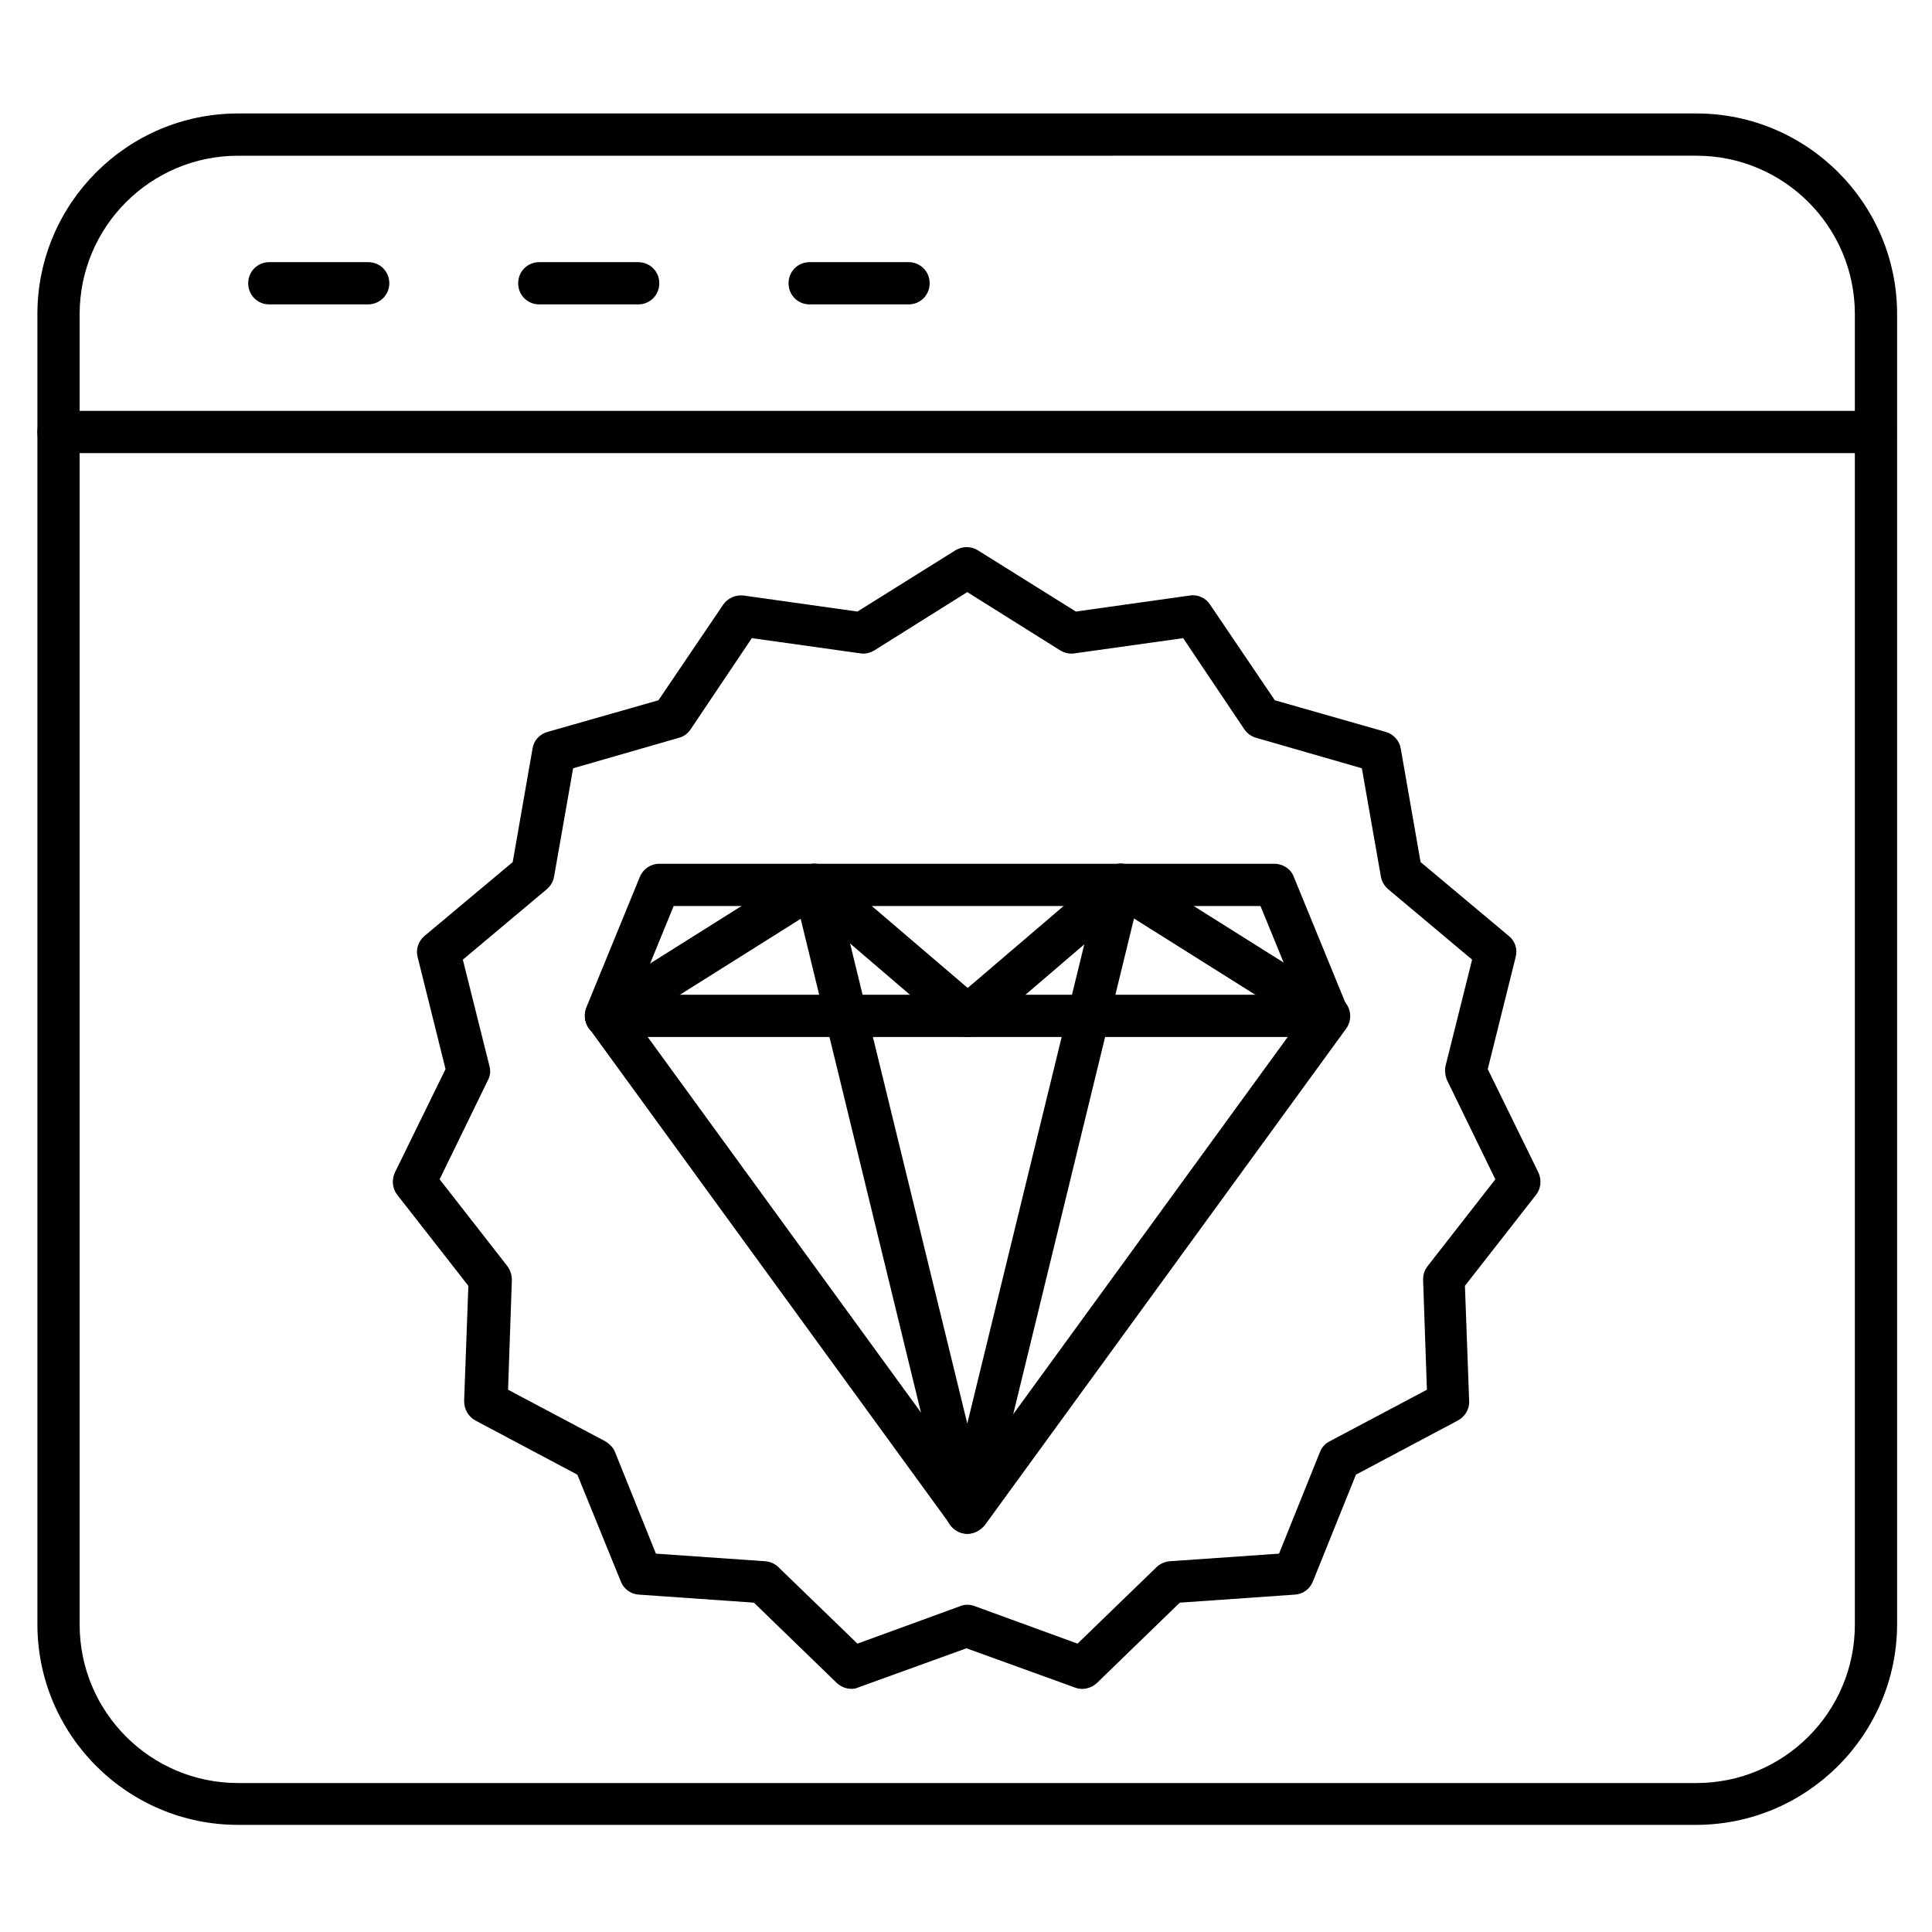<?xml version="1.0" encoding="UTF-8"?>
<!-- Uploaded to: SVG Find, www.svgrepo.com, Generator: SVG Find Mixer Tools -->
<svg fill="#000000" width="800px" height="800px" version="1.1" viewBox="144 144 512 512" xmlns="http://www.w3.org/2000/svg">
 <g>
  <path d="m593.46 627.61h-386.37c-29.332 0-53.18-23.848-53.18-53.18v-347.18c0-29.332 23.848-53.18 53.18-53.18h386.48c29.332 0 53.18 23.848 53.18 53.18v347.29c-0.109 29.223-23.957 53.07-53.289 53.07zm-386.37-442.34c-23.172 0-41.984 18.809-41.984 41.98v347.29c0 23.176 18.809 41.984 41.984 41.984h386.48c23.176 0 41.984-18.809 41.984-41.984l0.004-347.29c0-23.176-18.809-41.984-41.984-41.984z"/>
  <path d="m641.04 264.08h-481.53c-3.137 0-5.598-2.465-5.598-5.598 0-3.137 2.465-5.598 5.598-5.598h481.53c3.137 0 5.598 2.465 5.598 5.598s-2.461 5.598-5.598 5.598z"/>
  <path d="m241.46 224.67h-26.086c-3.137 0-5.598-2.465-5.598-5.598 0-3.137 2.465-5.598 5.598-5.598h26.199c3.137 0 5.598 2.465 5.598 5.598 0 3.137-2.574 5.598-5.711 5.598z"/>
  <path d="m313.12 224.67h-26.199c-3.137 0-5.598-2.465-5.598-5.598 0-3.137 2.465-5.598 5.598-5.598h26.199c3.137 0 5.598 2.465 5.598 5.598 0 3.137-2.465 5.598-5.598 5.598z"/>
  <path d="m384.77 224.67h-26.199c-3.137 0-5.598-2.465-5.598-5.598 0-3.137 2.465-5.598 5.598-5.598h26.199c3.137 0 5.598 2.465 5.598 5.598 0 3.137-2.465 5.598-5.598 5.598z"/>
  <path d="m369.66 591.56c-1.457 0-2.801-0.559-3.918-1.566l-21.945-21.273-30.453-2.129c-2.129-0.113-4.031-1.457-4.812-3.469l-11.531-28.324-26.98-14.332c-1.902-1.008-3.023-3.023-3.023-5.148l1.121-30.562-18.809-24.07c-1.344-1.68-1.566-4.031-0.672-5.934l13.434-27.43-7.391-29.668c-0.559-2.129 0.223-4.254 1.793-5.598l23.398-19.594 5.262-30.117c0.336-2.129 1.902-3.805 3.918-4.367l29.445-8.398 17.129-25.301c1.23-1.793 3.359-2.688 5.375-2.465l30.23 4.254 25.973-16.234c1.793-1.121 4.141-1.121 5.934 0l25.973 16.234 30.23-4.254c2.129-0.336 4.254 0.672 5.375 2.465l17.129 25.301 29.445 8.398c2.016 0.559 3.582 2.352 3.918 4.367l5.262 30.117 23.398 19.594c1.68 1.344 2.352 3.582 1.793 5.598l-7.391 29.668 13.434 27.43c0.895 1.902 0.672 4.254-0.672 5.934l-18.809 24.07 1.121 30.562c0.113 2.129-1.121 4.141-3.023 5.148l-26.98 14.332-11.418 28.324c-0.785 2.016-2.688 3.359-4.812 3.469l-30.453 2.129-21.945 21.273c-1.566 1.457-3.805 2.016-5.82 1.23l-28.773-10.41-28.773 10.41c-0.449 0.223-1.012 0.336-1.684 0.336zm30.68-22.281c0.672 0 1.344 0.113 1.902 0.336l27.316 9.965 20.938-20.266c0.895-0.895 2.238-1.457 3.469-1.566l28.996-2.016 10.859-26.98c0.449-1.23 1.457-2.238 2.574-2.801l25.75-13.66-1.008-29.109c0-1.344 0.336-2.574 1.23-3.695l17.914-22.953-12.762-26.199c-0.559-1.23-0.672-2.574-0.449-3.805l7.055-28.215-22.281-18.695c-1.008-0.895-1.68-2.016-1.902-3.359l-5.039-28.66-27.988-8.062c-1.23-0.336-2.352-1.121-3.137-2.238l-16.234-24.184-28.773 4.031c-1.344 0.223-2.688-0.113-3.805-0.785l-24.629-15.449-24.629 15.449c-1.121 0.672-2.465 1.008-3.695 0.785l-28.773-4.031-16.234 24.184c-0.785 1.121-1.793 1.902-3.137 2.238l-27.988 8.062-5.039 28.66c-0.223 1.344-0.895 2.465-1.902 3.359l-22.281 18.695 7.055 28.215c0.336 1.23 0.223 2.574-0.449 3.805l-12.762 26.199 17.914 22.953c0.785 1.008 1.23 2.352 1.23 3.695l-1.008 29.109 25.75 13.66c1.121 0.672 2.129 1.68 2.574 2.801l10.859 26.98 28.996 2.016c1.344 0.113 2.574 0.672 3.469 1.566l20.938 20.266 27.316-9.965c0.457-0.223 1.129-0.336 1.801-0.336z"/>
  <path d="m496.06 418.81h-191.45c-1.902 0-3.582-0.895-4.703-2.465-1.008-1.566-1.23-3.469-0.559-5.262l14.219-34.707c0.895-2.129 2.91-3.469 5.148-3.469h163.01c2.238 0 4.367 1.344 5.148 3.469l14.219 34.707c0.672 1.68 0.559 3.695-0.559 5.262-0.895 1.566-2.688 2.465-4.477 2.465zm-183.16-11.195h174.77l-9.629-23.512h-155.51z"/>
  <path d="m400.34 550.47c-1.793 0-3.469-0.895-4.477-2.352l-95.723-131.55c-1.793-2.465-1.23-6.047 1.23-7.836 2.465-1.793 6.047-1.23 7.836 1.23l91.246 125.39 91.246-125.39c1.793-2.465 5.375-3.023 7.836-1.23 2.465 1.793 3.023 5.375 1.23 7.836l-95.723 131.55c-1.234 1.457-2.914 2.352-4.703 2.352z"/>
  <path d="m400.34 550.47c-2.574 0-4.812-1.793-5.484-4.254l-40.531-166.37c-0.785-3.023 1.121-6.047 4.141-6.719 3.023-0.785 6.047 1.121 6.719 4.141l35.156 143.98 35.156-143.98c0.785-3.023 3.805-4.812 6.719-4.141 3.023 0.785 4.812 3.805 4.141 6.719l-40.527 166.37c-0.676 2.465-2.914 4.254-5.488 4.254z"/>
  <path d="m304.61 418.81c-1.902 0-3.695-0.895-4.703-2.574-1.68-2.574-0.895-6.047 1.793-7.727l55.195-34.707c2.574-1.68 6.047-0.895 7.727 1.793 1.68 2.574 0.895 6.047-1.793 7.727l-55.195 34.707c-1.008 0.555-2.016 0.781-3.023 0.781z"/>
  <path d="m496.06 418.81c-1.008 0-2.016-0.223-3.023-0.895l-55.195-34.707c-2.574-1.68-3.359-5.148-1.793-7.727 1.68-2.574 5.148-3.359 7.727-1.793l55.195 34.707c2.574 1.68 3.359 5.148 1.793 7.727-1.121 1.789-2.914 2.688-4.703 2.688z"/>
  <path d="m400.34 418.81c-1.344 0-2.574-0.449-3.695-1.344l-40.527-34.707c-2.352-2.016-2.574-5.598-0.559-7.949 2.016-2.352 5.598-2.574 7.949-0.559l36.945 31.57 36.945-31.57c2.352-2.016 5.934-1.793 7.949 0.559 2.016 2.352 1.793 5.934-0.559 7.949l-40.527 34.707c-1.348 0.895-2.691 1.344-3.922 1.344z"/>
 </g>
</svg>
